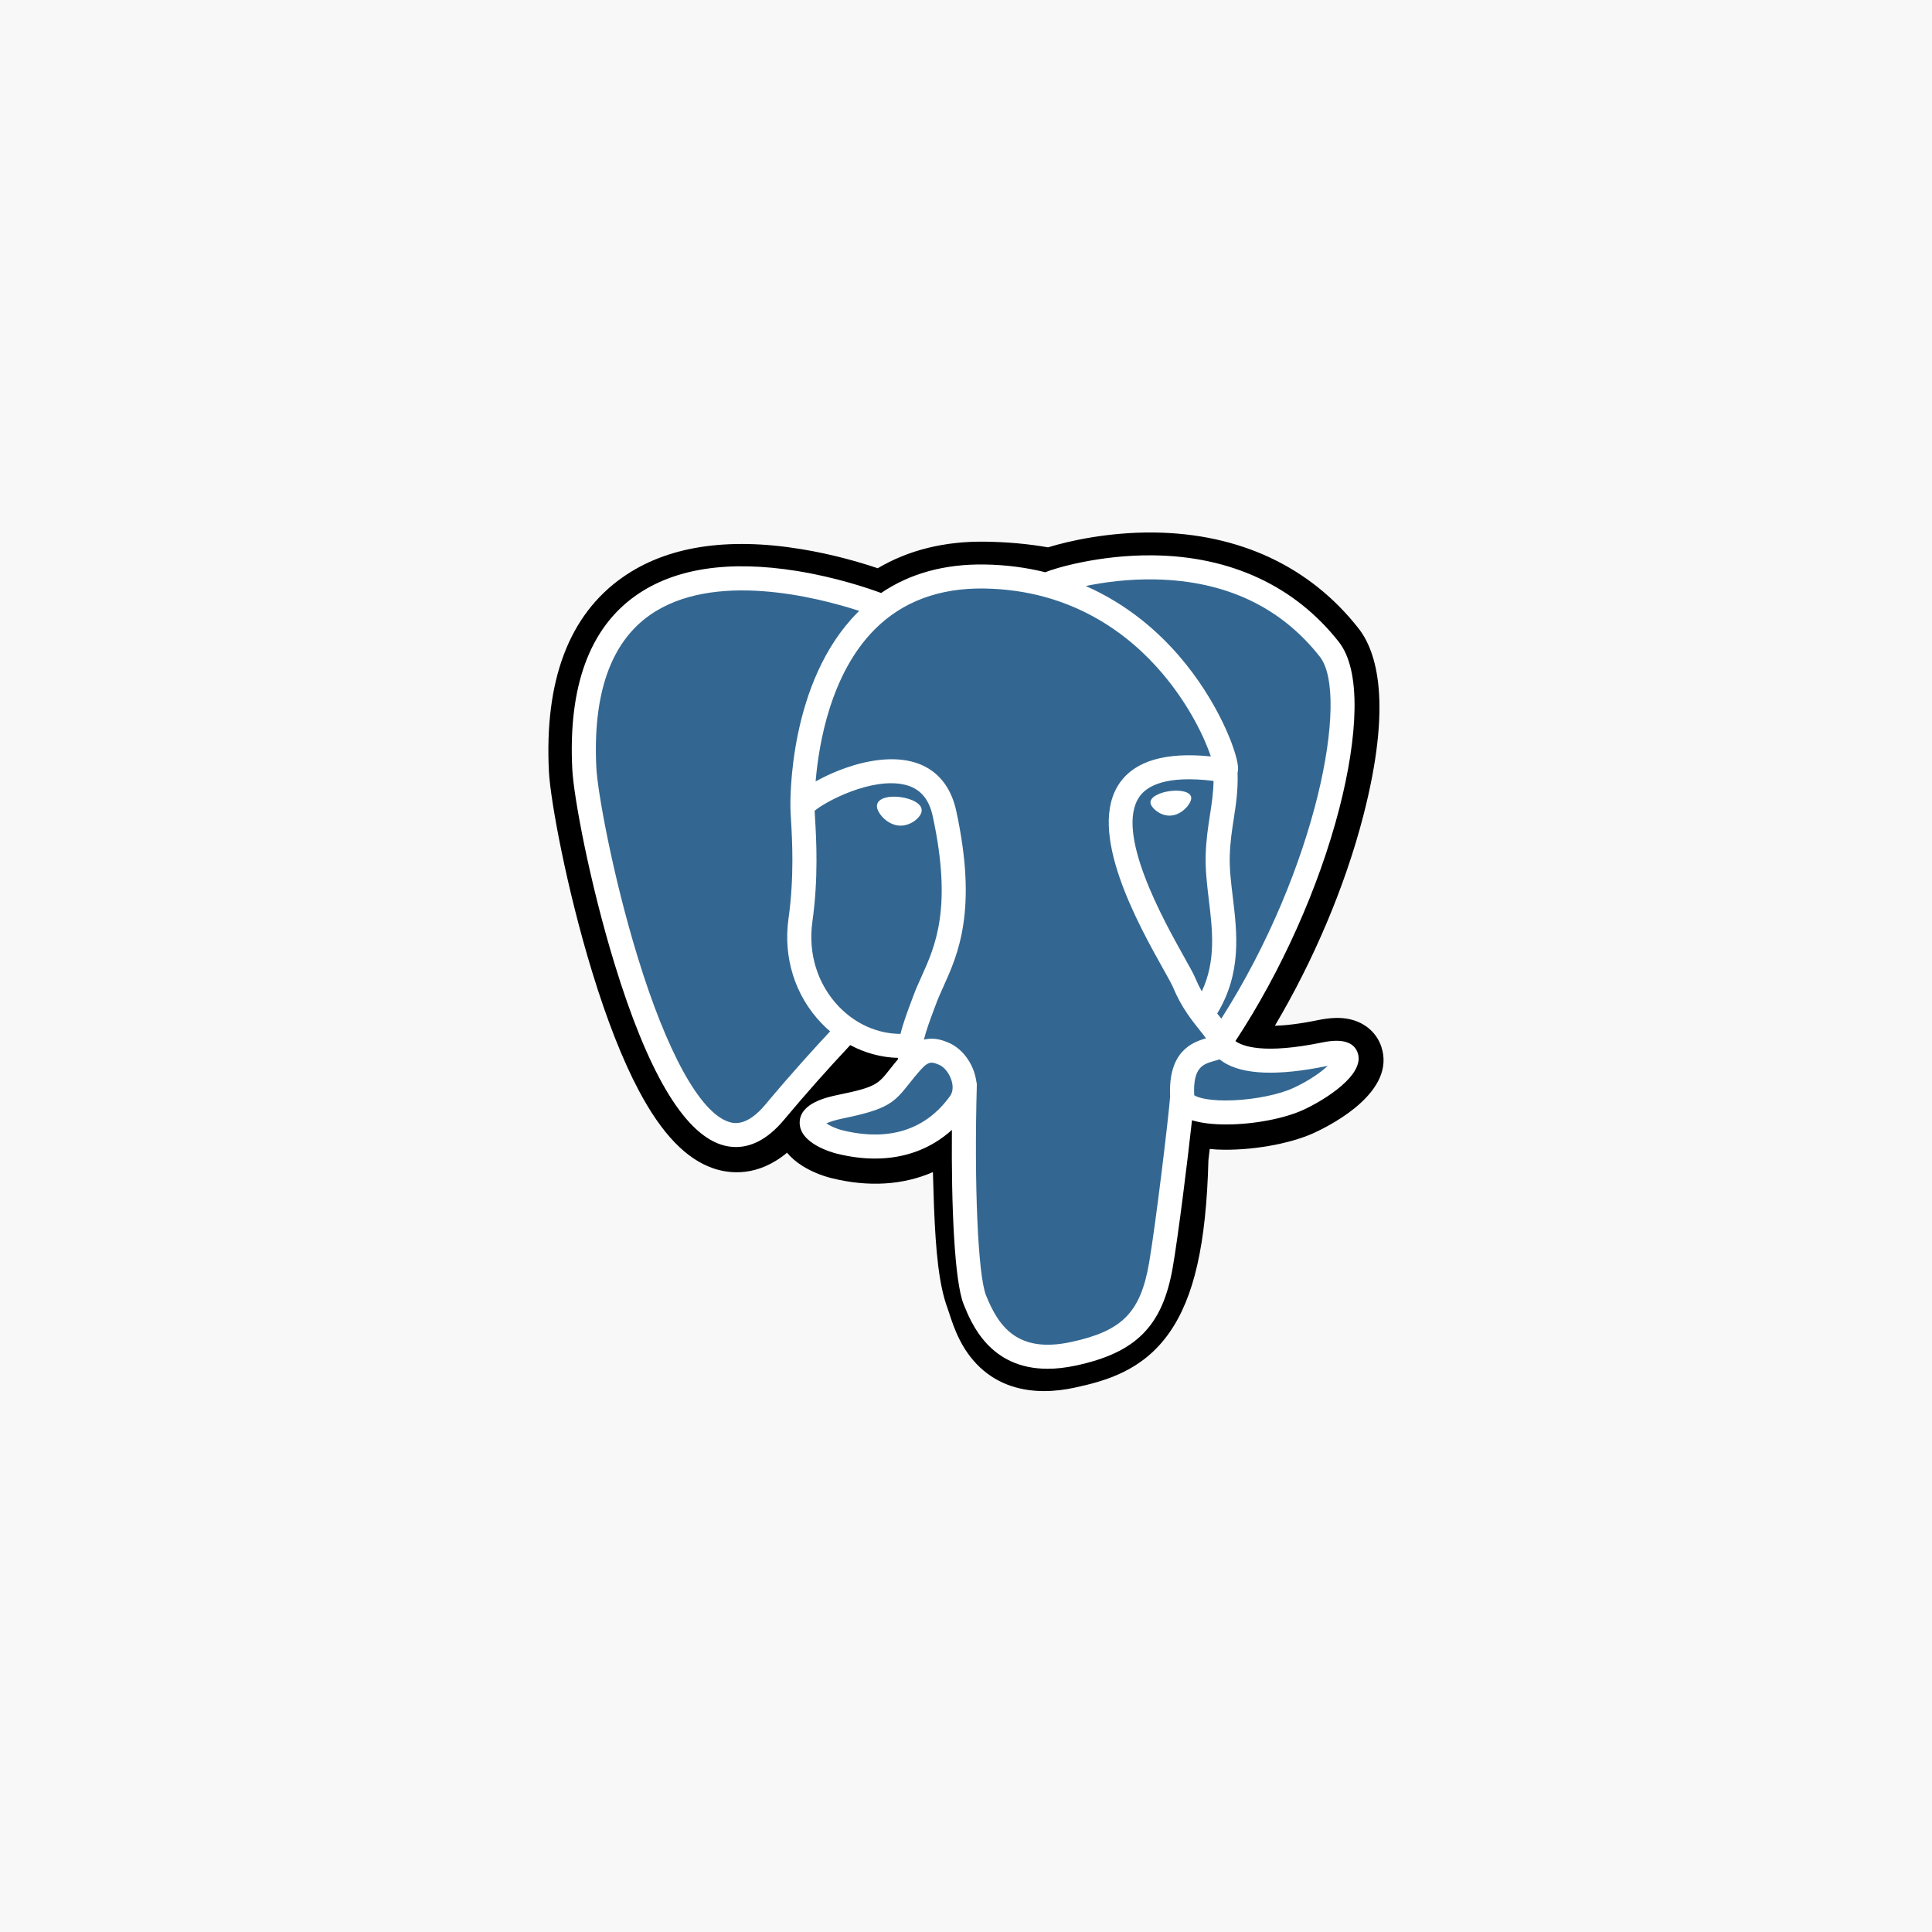 <svg width="120" height="120" viewBox="0 0 120 120" fill="none" xmlns="http://www.w3.org/2000/svg">
<rect width="120" height="120" fill="#F8F8F8"/>
<g clip-path="url(#clip0_834_4160)">
<path d="M85.799 65.019C85.487 64.077 84.67 63.422 83.614 63.264C83.116 63.19 82.545 63.222 81.87 63.36C80.694 63.602 79.821 63.694 79.184 63.712C81.588 59.664 83.544 55.049 84.669 50.703C86.489 43.678 85.516 40.477 84.38 39.029C81.372 35.197 76.984 33.138 71.69 33.075C68.866 33.041 66.387 33.597 65.094 33.997C63.89 33.785 62.595 33.666 61.237 33.645C58.69 33.604 56.44 34.158 54.517 35.295C53.453 34.936 51.745 34.431 49.772 34.108C45.132 33.348 41.393 33.94 38.657 35.867C35.345 38.2 33.81 42.253 34.094 47.914C34.184 49.711 35.192 55.18 36.78 60.366C37.692 63.347 38.665 65.823 39.672 67.725C41.099 70.421 42.627 72.009 44.341 72.58C45.302 72.899 47.048 73.123 48.885 71.597C49.117 71.879 49.428 72.158 49.84 72.417C50.364 72.746 51.004 73.016 51.643 73.175C53.946 73.749 56.104 73.606 57.945 72.801C57.956 73.127 57.965 73.439 57.973 73.708C57.985 74.145 57.997 74.574 58.013 74.974C58.122 77.683 58.307 79.789 58.855 81.263C58.885 81.344 58.925 81.468 58.968 81.599C59.241 82.433 59.698 83.829 60.86 84.922C62.063 86.055 63.519 86.403 64.853 86.403C65.521 86.403 66.159 86.315 66.719 86.196C68.714 85.769 70.979 85.12 72.618 82.793C74.167 80.594 74.921 77.281 75.057 72.061C75.075 71.913 75.091 71.772 75.106 71.638L75.139 71.362L75.504 71.394L75.598 71.4C77.63 71.492 80.114 71.063 81.639 70.356C82.845 69.798 86.708 67.765 85.799 65.019Z" fill="black"/>
<path d="M82.325 65.553C76.284 66.796 75.868 64.756 75.868 64.756C82.246 55.319 84.913 43.34 82.612 40.408C76.335 32.411 65.469 36.193 65.287 36.291L65.229 36.302C64.035 36.055 62.7 35.908 61.198 35.883C58.465 35.839 56.392 36.598 54.818 37.788C54.818 37.788 35.434 29.825 36.336 47.802C36.527 51.626 41.833 76.74 48.161 69.154C50.474 66.38 52.709 64.035 52.709 64.035C53.819 64.77 55.148 65.146 56.541 65.011L56.649 64.919C56.615 65.264 56.631 65.6 56.693 65.999C55.062 67.816 55.541 68.134 52.282 68.803C48.985 69.481 50.922 70.687 52.187 71.003C53.72 71.385 57.267 71.927 59.664 68.581L59.569 68.963C60.208 69.473 60.656 72.281 60.581 74.827C60.506 77.372 60.456 79.12 60.959 80.485C61.462 81.85 61.964 84.922 66.248 84.007C69.828 83.242 71.683 81.259 71.941 77.953C72.124 75.602 72.539 75.949 72.565 73.848L72.897 72.853C73.281 69.666 72.958 68.638 75.163 69.116L75.7 69.163C77.323 69.237 79.447 68.903 80.694 68.325C83.379 67.082 84.972 65.008 82.324 65.553H82.325Z" fill="#336791"/>
<path d="M55.953 49.512C55.409 49.437 54.916 49.506 54.666 49.695C54.526 49.801 54.483 49.923 54.471 50.008C54.44 50.232 54.597 50.479 54.694 50.607C54.967 50.968 55.366 51.217 55.761 51.271C55.819 51.279 55.876 51.283 55.932 51.283C56.592 51.283 57.191 50.771 57.244 50.393C57.31 49.92 56.621 49.605 55.953 49.512ZM73.987 49.527C73.935 49.156 73.273 49.05 72.645 49.138C72.018 49.225 71.41 49.507 71.461 49.879C71.501 50.168 72.025 50.661 72.644 50.661C72.697 50.661 72.75 50.658 72.803 50.65C73.216 50.593 73.52 50.331 73.664 50.18C73.883 49.95 74.011 49.694 73.987 49.527Z" fill="white"/>
<path d="M84.335 65.412C84.105 64.717 83.363 64.494 82.132 64.747C78.474 65.5 77.165 64.979 76.734 64.663C79.577 60.345 81.916 55.125 83.177 50.255C83.775 47.948 84.105 45.805 84.132 44.059C84.162 42.142 83.835 40.734 83.159 39.873C80.437 36.405 76.442 34.544 71.605 34.493C68.28 34.456 65.471 35.305 64.926 35.543C63.78 35.259 62.529 35.084 61.168 35.062C58.672 35.022 56.515 35.617 54.728 36.832C53.952 36.544 51.947 35.858 49.495 35.464C45.255 34.783 41.886 35.299 39.482 36.997C36.613 39.024 35.289 42.647 35.545 47.764C35.632 49.486 36.616 54.783 38.168 59.856C40.212 66.532 42.434 70.312 44.772 71.089C45.045 71.18 45.361 71.244 45.709 71.244C46.561 71.244 47.607 70.861 48.694 69.557C50.021 67.97 51.394 66.421 52.81 64.913C53.729 65.405 54.739 65.68 55.771 65.707C55.773 65.734 55.776 65.761 55.778 65.788C55.6 65.999 55.426 66.214 55.256 66.431C54.541 67.337 54.392 67.525 52.089 67.998C51.434 68.133 49.694 68.49 49.669 69.706C49.641 71.035 51.725 71.593 51.963 71.652C52.79 71.859 53.587 71.96 54.348 71.96C56.197 71.96 57.824 71.355 59.124 70.182C59.084 74.919 59.282 79.586 59.853 81.008C60.32 82.172 61.461 85.017 65.066 85.017C65.595 85.017 66.177 84.956 66.817 84.819C70.579 84.015 72.213 82.357 72.845 78.701C73.183 76.748 73.764 72.083 74.037 69.581C74.613 69.76 75.354 69.842 76.156 69.842C77.828 69.842 79.758 69.488 80.968 68.928C82.327 68.298 84.78 66.754 84.335 65.412ZM75.376 48.504C75.364 49.242 75.262 49.913 75.154 50.613C75.037 51.366 74.917 52.144 74.887 53.089C74.857 54.008 74.972 54.965 75.083 55.889C75.308 57.757 75.539 59.679 74.645 61.576C74.497 61.314 74.365 61.042 74.249 60.764C74.138 60.495 73.897 60.064 73.563 59.467C72.263 57.143 69.219 51.7 70.777 49.478C71.241 48.817 72.419 48.138 75.376 48.504ZM71.792 35.989C76.126 36.084 79.553 37.701 81.98 40.793C83.842 43.165 81.792 53.958 75.858 63.269C75.799 63.194 75.739 63.118 75.678 63.043L75.603 62.95C77.136 60.424 76.837 57.926 76.57 55.711C76.46 54.802 76.356 53.944 76.383 53.137C76.41 52.282 76.523 51.549 76.633 50.84C76.768 49.967 76.905 49.063 76.867 47.997C76.895 47.885 76.907 47.753 76.892 47.596C76.795 46.575 75.625 43.516 73.241 40.748C71.936 39.234 70.034 37.54 67.437 36.398C68.554 36.167 70.082 35.951 71.792 35.989ZM47.543 68.602C46.345 70.039 45.517 69.764 45.245 69.673C43.472 69.084 41.414 65.346 39.6 59.42C38.03 54.292 37.113 49.136 37.04 47.69C36.811 43.117 37.923 39.93 40.345 38.217C44.286 35.43 50.766 37.098 53.37 37.944C53.333 37.981 53.294 38.015 53.257 38.053C48.984 42.356 49.085 49.707 49.096 50.157C49.096 50.33 49.11 50.575 49.13 50.913C49.203 52.15 49.34 54.451 48.975 57.057C48.635 59.479 49.384 61.849 51.029 63.56C51.197 63.736 51.375 63.902 51.56 64.06C50.828 64.842 49.237 66.571 47.543 68.602ZM52.109 62.528C50.784 61.148 50.182 59.23 50.457 57.264C50.843 54.511 50.701 52.113 50.624 50.825C50.614 50.645 50.604 50.486 50.599 50.362C51.223 49.81 54.115 48.265 56.178 48.736C57.12 48.951 57.693 49.59 57.932 50.689C59.166 56.381 58.095 58.754 57.235 60.66C57.057 61.053 56.89 61.424 56.747 61.808L56.636 62.105C56.355 62.856 56.094 63.554 55.932 64.217C54.523 64.213 53.152 63.612 52.109 62.527V62.528ZM52.326 70.204C51.914 70.101 51.544 69.923 51.327 69.776C51.508 69.691 51.831 69.575 52.391 69.46C55.1 68.904 55.519 68.511 56.432 67.355C56.642 67.089 56.879 66.789 57.208 66.422L57.208 66.422C57.698 65.875 57.922 65.968 58.328 66.136C58.658 66.272 58.978 66.683 59.108 67.136C59.17 67.35 59.239 67.756 59.013 68.072C57.104 70.737 54.323 70.702 52.326 70.204ZM66.504 83.359C63.19 84.067 62.016 82.381 61.243 80.454C60.744 79.209 60.498 73.598 60.672 67.4C60.675 67.318 60.663 67.239 60.64 67.163C60.62 67.016 60.589 66.869 60.547 66.726C60.289 65.824 59.658 65.07 58.901 64.757C58.601 64.633 58.049 64.405 57.386 64.574C57.527 63.993 57.773 63.337 58.038 62.627L58.15 62.328C58.276 61.991 58.433 61.642 58.6 61.273C59.5 59.278 60.733 56.546 59.395 50.374C58.894 48.062 57.219 46.933 54.682 47.196C53.16 47.352 51.768 47.965 51.074 48.316C50.925 48.391 50.788 48.464 50.66 48.535C50.854 46.206 51.586 41.852 54.325 39.098C56.049 37.365 58.346 36.508 61.143 36.554C66.656 36.644 70.191 39.465 72.186 41.816C73.906 43.842 74.837 45.883 75.208 46.983C72.414 46.7 70.514 47.25 69.551 48.623C67.455 51.61 70.697 57.407 72.255 60.194C72.541 60.705 72.788 61.146 72.865 61.333C73.373 62.56 74.03 63.378 74.509 63.976C74.656 64.159 74.799 64.337 74.907 64.492C74.061 64.735 72.541 65.297 72.68 68.106C72.568 69.516 71.774 76.116 71.37 78.448C70.837 81.529 69.7 82.676 66.504 83.36V83.359ZM80.337 67.574C79.472 67.975 78.024 68.275 76.648 68.34C75.129 68.41 74.356 68.17 74.174 68.022C74.088 66.271 74.742 66.088 75.433 65.894C75.542 65.864 75.648 65.834 75.75 65.799C75.814 65.85 75.884 65.901 75.96 65.952C77.181 66.755 79.359 66.842 82.434 66.209L82.468 66.203C82.053 66.589 81.344 67.108 80.337 67.574Z" fill="white"/>
</g>
<defs>
<clipPath id="clip0_834_4160">
<rect width="52" height="53.476" fill="white" transform="translate(34 33)"/>
</clipPath>
</defs>
</svg>
